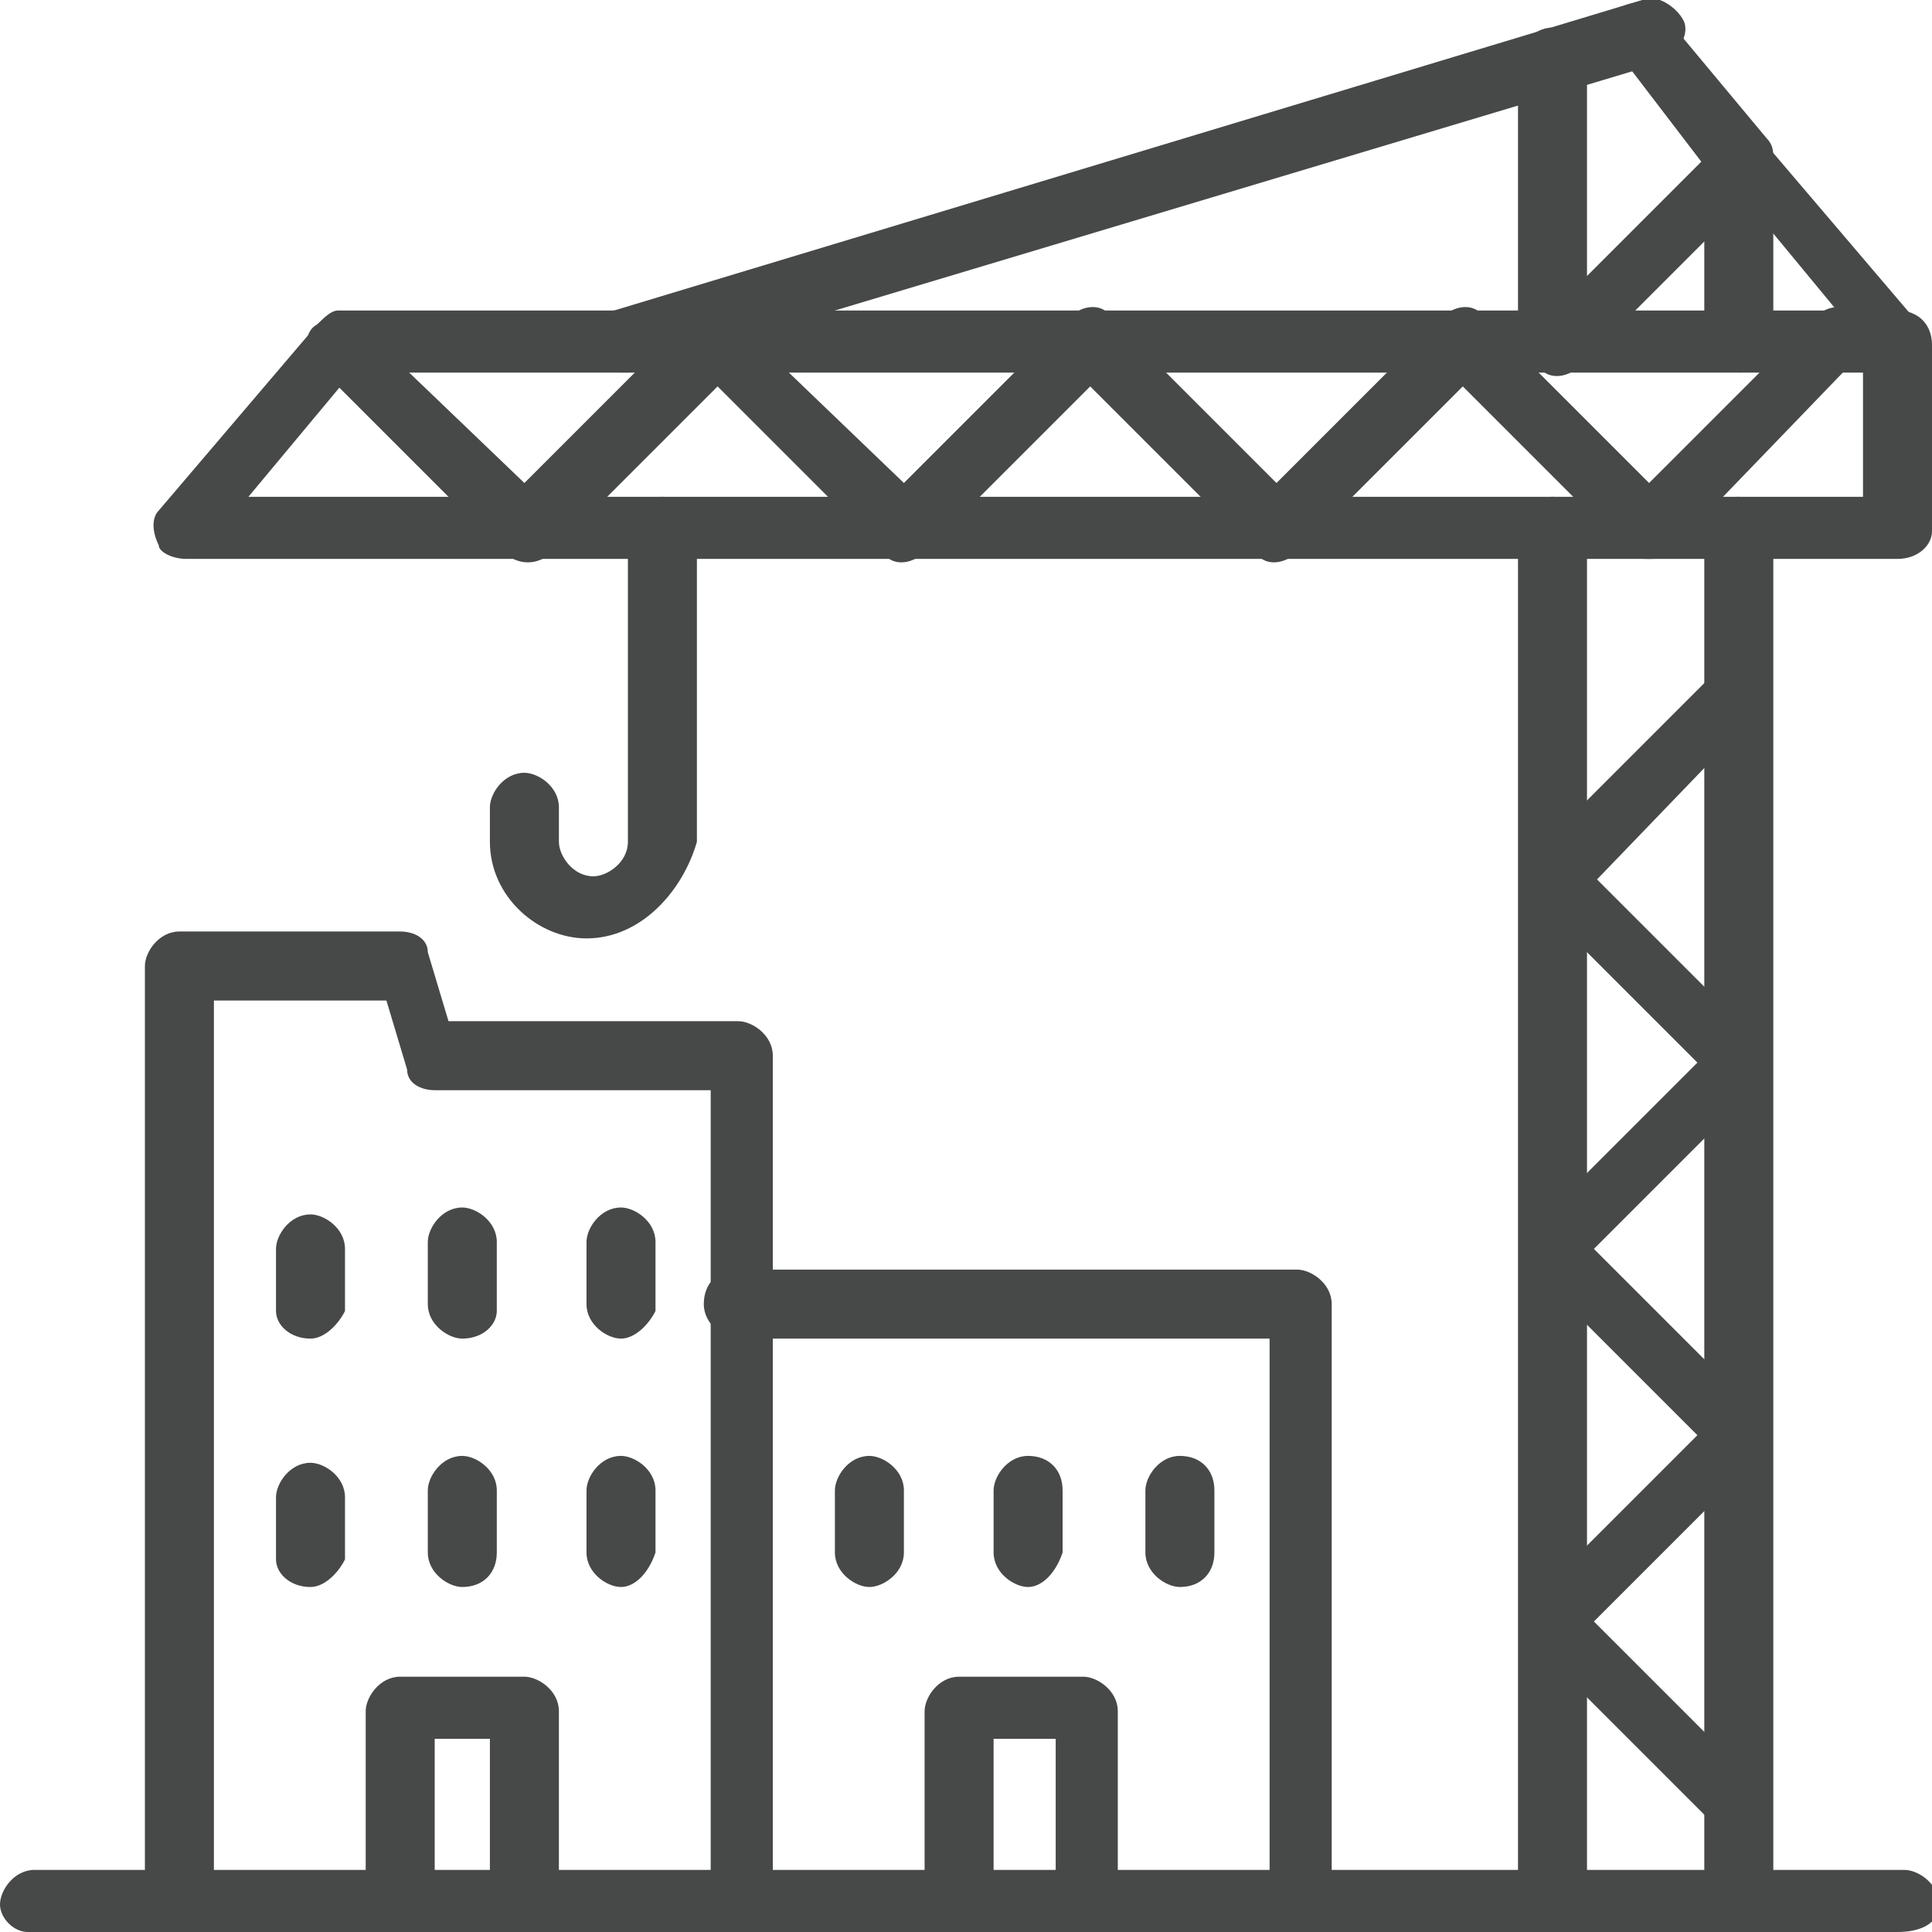 <?xml version="1.0" encoding="utf-8"?>
<!-- Generator: Adobe Illustrator 27.0.0, SVG Export Plug-In . SVG Version: 6.00 Build 0)  -->
<svg version="1.1" id="Livello_1" xmlns="http://www.w3.org/2000/svg" xmlns:xlink="http://www.w3.org/1999/xlink" x="0px" y="0px"
	 viewBox="0 0 28 28" style="enable-background:new 0 0 28 28;" xml:space="preserve">
<style type="text/css">
	.st0{fill:#474848;}
</style>
<g>
	<g>
		<path class="st0" d="M27.5,28H0.4C0.2,28,0,27.8,0,27.6s0.2-0.5,0.5-0.5h27.1c0.2,0,0.5,0.2,0.5,0.5S27.8,28,27.5,28z"/>
	</g>
	<g>
		<path class="st0" d="M6.7,19.4c-0.2,0-0.5-0.2-0.5-0.5v-0.9c0-0.2,0.2-0.5,0.5-0.5c0.2,0,0.5,0.2,0.5,0.5V19
			C7.2,19.2,7,19.4,6.7,19.4z"/>
	</g>
	<g>
		<path class="st0" d="M4.5,19.4C4.2,19.4,4,19.2,4,19v-0.9c0-0.2,0.2-0.5,0.5-0.5c0.2,0,0.5,0.2,0.5,0.5V19
			C4.9,19.2,4.7,19.4,4.5,19.4z"/>
	</g>
	<g>
		<path class="st0" d="M9,19.4c-0.2,0-0.5-0.2-0.5-0.5v-0.9c0-0.2,0.2-0.5,0.5-0.5c0.2,0,0.5,0.2,0.5,0.5V19
			C9.4,19.2,9.2,19.4,9,19.4z"/>
	</g>
	<g>
		<path class="st0" d="M6.7,23c-0.2,0-0.5-0.2-0.5-0.5v-0.9c0-0.2,0.2-0.5,0.5-0.5c0.2,0,0.5,0.2,0.5,0.5v0.9C7.2,22.8,7,23,6.7,23z
			"/>
	</g>
	<g>
		<path class="st0" d="M4.5,23C4.2,23,4,22.8,4,22.6v-0.9c0-0.2,0.2-0.5,0.5-0.5c0.2,0,0.5,0.2,0.5,0.5v0.9C4.9,22.8,4.7,23,4.5,23z
			"/>
	</g>
	<g>
		<path class="st0" d="M9,23c-0.2,0-0.5-0.2-0.5-0.5v-0.9c0-0.2,0.2-0.5,0.5-0.5c0.2,0,0.5,0.2,0.5,0.5v0.9C9.4,22.8,9.2,23,9,23z"
			/>
	</g>
	<g>
		<path class="st0" d="M7.6,28c-0.2,0-0.5-0.2-0.5-0.5v-2.3H6.3v2.3c0,0.2-0.2,0.5-0.5,0.5c-0.2,0-0.5-0.2-0.5-0.5v-2.7
			c0-0.2,0.2-0.5,0.5-0.5h1.8c0.2,0,0.5,0.2,0.5,0.5v2.7C8.1,27.8,7.9,28,7.6,28z"/>
	</g>
	<g>
		<path class="st0" d="M10.8,28c-0.2,0-0.5-0.2-0.5-0.5V15.8H6.3c-0.2,0-0.4-0.1-0.4-0.3l-0.3-1H3.1v13.1c0,0.2-0.2,0.5-0.5,0.5
			c-0.2,0-0.5-0.2-0.5-0.5V14c0-0.2,0.2-0.5,0.5-0.5h3.2c0.2,0,0.4,0.1,0.4,0.3l0.3,1h4.2c0.2,0,0.5,0.2,0.5,0.5v12.2
			C11.2,27.8,11,28,10.8,28z"/>
	</g>
	<g>
		<path class="st0" d="M14.9,23c-0.2,0-0.5-0.2-0.5-0.5v-0.9c0-0.2,0.2-0.5,0.5-0.5s0.5,0.2,0.5,0.5v0.9C15.3,22.8,15.1,23,14.9,23z
			"/>
	</g>
	<g>
		<path class="st0" d="M12.6,23c-0.2,0-0.5-0.2-0.5-0.5v-0.9c0-0.2,0.2-0.5,0.5-0.5c0.2,0,0.5,0.2,0.5,0.5v0.9
			C13.1,22.8,12.8,23,12.6,23z"/>
	</g>
	<g>
		<path class="st0" d="M17.1,23c-0.2,0-0.5-0.2-0.5-0.5v-0.9c0-0.2,0.2-0.5,0.5-0.5s0.5,0.2,0.5,0.5v0.9C17.6,22.8,17.4,23,17.1,23z
			"/>
	</g>
	<g>
		<path class="st0" d="M15.8,28c-0.2,0-0.5-0.2-0.5-0.5v-2.3h-0.9v2.3c0,0.2-0.2,0.5-0.5,0.5c-0.2,0-0.5-0.2-0.5-0.5v-2.7
			c0-0.2,0.2-0.5,0.5-0.5h1.8c0.2,0,0.5,0.2,0.5,0.5v2.7C16.2,27.8,16,28,15.8,28z"/>
	</g>
	<g>
		<path class="st0" d="M18.9,28c-0.2,0-0.5-0.2-0.5-0.5v-8.1h-7.7c-0.2,0-0.5-0.2-0.5-0.5s0.2-0.5,0.5-0.5h8.1
			c0.2,0,0.5,0.2,0.5,0.5v8.6C19.4,27.8,19.2,28,18.9,28z"/>
	</g>
	<g>
		<path class="st0" d="M25.2,5.4c-0.2,0-0.5-0.2-0.5-0.5V2.4l-1.3-1.7c-0.1-0.2-0.1-0.5,0.1-0.6c0.2-0.1,0.5-0.1,0.6,0.1L25.6,2
			c0.1,0.1,0.1,0.2,0.1,0.3V5C25.7,5.2,25.5,5.4,25.2,5.4z"/>
	</g>
	<g>
		<path class="st0" d="M22.5,5.4c-0.2,0-0.5-0.2-0.5-0.5V0.9c0-0.2,0.2-0.5,0.5-0.5S23,0.7,23,0.9V5C23,5.2,22.8,5.4,22.5,5.4z"/>
	</g>
	<g>
		<path class="st0" d="M22.5,28c-0.2,0-0.5-0.2-0.5-0.5V7.7c0-0.2,0.2-0.5,0.5-0.5S23,7.4,23,7.7v19.9C23,27.8,22.8,28,22.5,28z"/>
	</g>
	<g>
		<path class="st0" d="M25.2,28c-0.2,0-0.5-0.2-0.5-0.5V7.7c0-0.2,0.2-0.5,0.5-0.5c0.2,0,0.5,0.2,0.5,0.5v19.9
			C25.7,27.8,25.5,28,25.2,28z"/>
	</g>
	<g>
		<path class="st0" d="M25.2,26.6c-0.1,0-0.2,0-0.3-0.1l-2.7-2.7c-0.2-0.2-0.2-0.5,0-0.6c0.2-0.2,0.5-0.2,0.6,0l2.7,2.7
			c0.2,0.2,0.2,0.5,0,0.6C25.5,26.6,25.4,26.6,25.2,26.6z"/>
	</g>
	<g>
		<path class="st0" d="M22.5,23.9c-0.1,0-0.2,0-0.3-0.1c-0.2-0.2-0.2-0.5,0-0.6l2.7-2.7c0.2-0.2,0.5-0.2,0.6,0
			c0.2,0.2,0.2,0.5,0,0.6l-2.7,2.7C22.8,23.9,22.7,23.9,22.5,23.9z"/>
	</g>
	<g>
		<path class="st0" d="M25.2,21.2c-0.1,0-0.2,0-0.3-0.1l-2.7-2.7c-0.2-0.2-0.2-0.5,0-0.6c0.2-0.2,0.5-0.2,0.6,0l2.7,2.7
			c0.2,0.2,0.2,0.5,0,0.6C25.5,21.2,25.4,21.2,25.2,21.2z"/>
	</g>
	<g>
		<path class="st0" d="M22.5,18.5c-0.1,0-0.2,0-0.3-0.1c-0.2-0.2-0.2-0.5,0-0.6l2.7-2.7c0.2-0.2,0.5-0.2,0.6,0
			c0.2,0.2,0.2,0.5,0,0.6l-2.7,2.7C22.8,18.5,22.7,18.5,22.5,18.5z"/>
	</g>
	<g>
		<path class="st0" d="M25.2,15.8c-0.1,0-0.2,0-0.3-0.1L22.2,13c-0.2-0.2-0.2-0.5,0-0.6c0.2-0.2,0.5-0.2,0.6,0l2.7,2.7
			c0.2,0.2,0.2,0.5,0,0.6C25.5,15.8,25.4,15.8,25.2,15.8z"/>
	</g>
	<g>
		<path class="st0" d="M22.5,13.1c-0.1,0-0.2,0-0.3-0.1c-0.2-0.2-0.2-0.5,0-0.6l2.7-2.7c0.2-0.2,0.5-0.2,0.6,0
			c0.2,0.2,0.2,0.5,0,0.6L22.9,13C22.8,13.1,22.7,13.1,22.5,13.1z"/>
	</g>
	<g>
		<path class="st0" d="M27.5,8.1H2.7C2.5,8.1,2.3,8,2.3,7.9C2.2,7.7,2.2,7.5,2.3,7.4l2.3-2.7c0.1-0.1,0.2-0.2,0.3-0.2h22.6
			C27.8,4.5,28,4.7,28,5v2.7C28,7.9,27.8,8.1,27.5,8.1z M3.6,7.2h23.4V5.4H5.1L3.6,7.2z"/>
	</g>
	<g>
		<path class="st0" d="M23.9,8.1c-0.1,0-0.2,0-0.3-0.1l-2.4-2.4L18.8,8c-0.2,0.2-0.5,0.2-0.6,0l-2.4-2.4L13.4,8
			c-0.2,0.2-0.5,0.2-0.6,0l-2.4-2.4L8,8C7.8,8.2,7.5,8.2,7.3,8L4.6,5.3c-0.2-0.2-0.2-0.5,0-0.6c0.2-0.2,0.5-0.2,0.6,0L7.6,7L10,4.6
			c0.2-0.2,0.5-0.2,0.6,0L13.1,7l2.4-2.4c0.2-0.2,0.5-0.2,0.6,0L18.5,7l2.4-2.4c0.2-0.2,0.5-0.2,0.6,0L23.9,7l2.4-2.4
			c0.2-0.2,0.5-0.2,0.6,0c0.2,0.2,0.2,0.5,0,0.6L24.2,8C24.1,8.1,24,8.1,23.9,8.1z"/>
	</g>
	<g>
		<path class="st0" d="M9,5.4c-0.2,0-0.4-0.1-0.4-0.3C8.5,4.9,8.6,4.6,8.9,4.5L23.8,0c0.2-0.1,0.5,0.1,0.6,0.3
			c0.1,0.2-0.1,0.5-0.3,0.6L9.1,5.4C9.1,5.4,9,5.4,9,5.4z"/>
	</g>
	<g>
		<path class="st0" d="M27.5,5.4c-0.1,0-0.3-0.1-0.3-0.2l-1.9-2.3l-2.4,2.4c-0.2,0.2-0.5,0.2-0.6,0c-0.2-0.2-0.2-0.5,0-0.6l2.7-2.7
			c0.1-0.1,0.2-0.1,0.3-0.1c0.1,0,0.2,0.1,0.3,0.2l2.3,2.7C28,4.9,28,5.2,27.8,5.3C27.7,5.4,27.6,5.4,27.5,5.4z"/>
	</g>
	<g>
		<path class="st0" d="M8.5,13.6c-0.7,0-1.4-0.6-1.4-1.4v-0.5c0-0.2,0.2-0.5,0.5-0.5c0.2,0,0.5,0.2,0.5,0.5v0.5
			c0,0.2,0.2,0.5,0.5,0.5c0.2,0,0.5-0.2,0.5-0.5V7.7c0-0.2,0.2-0.5,0.5-0.5c0.2,0,0.5,0.2,0.5,0.5v4.5C9.9,12.9,9.3,13.6,8.5,13.6z"
			/>
	</g>
</g>
</svg>
